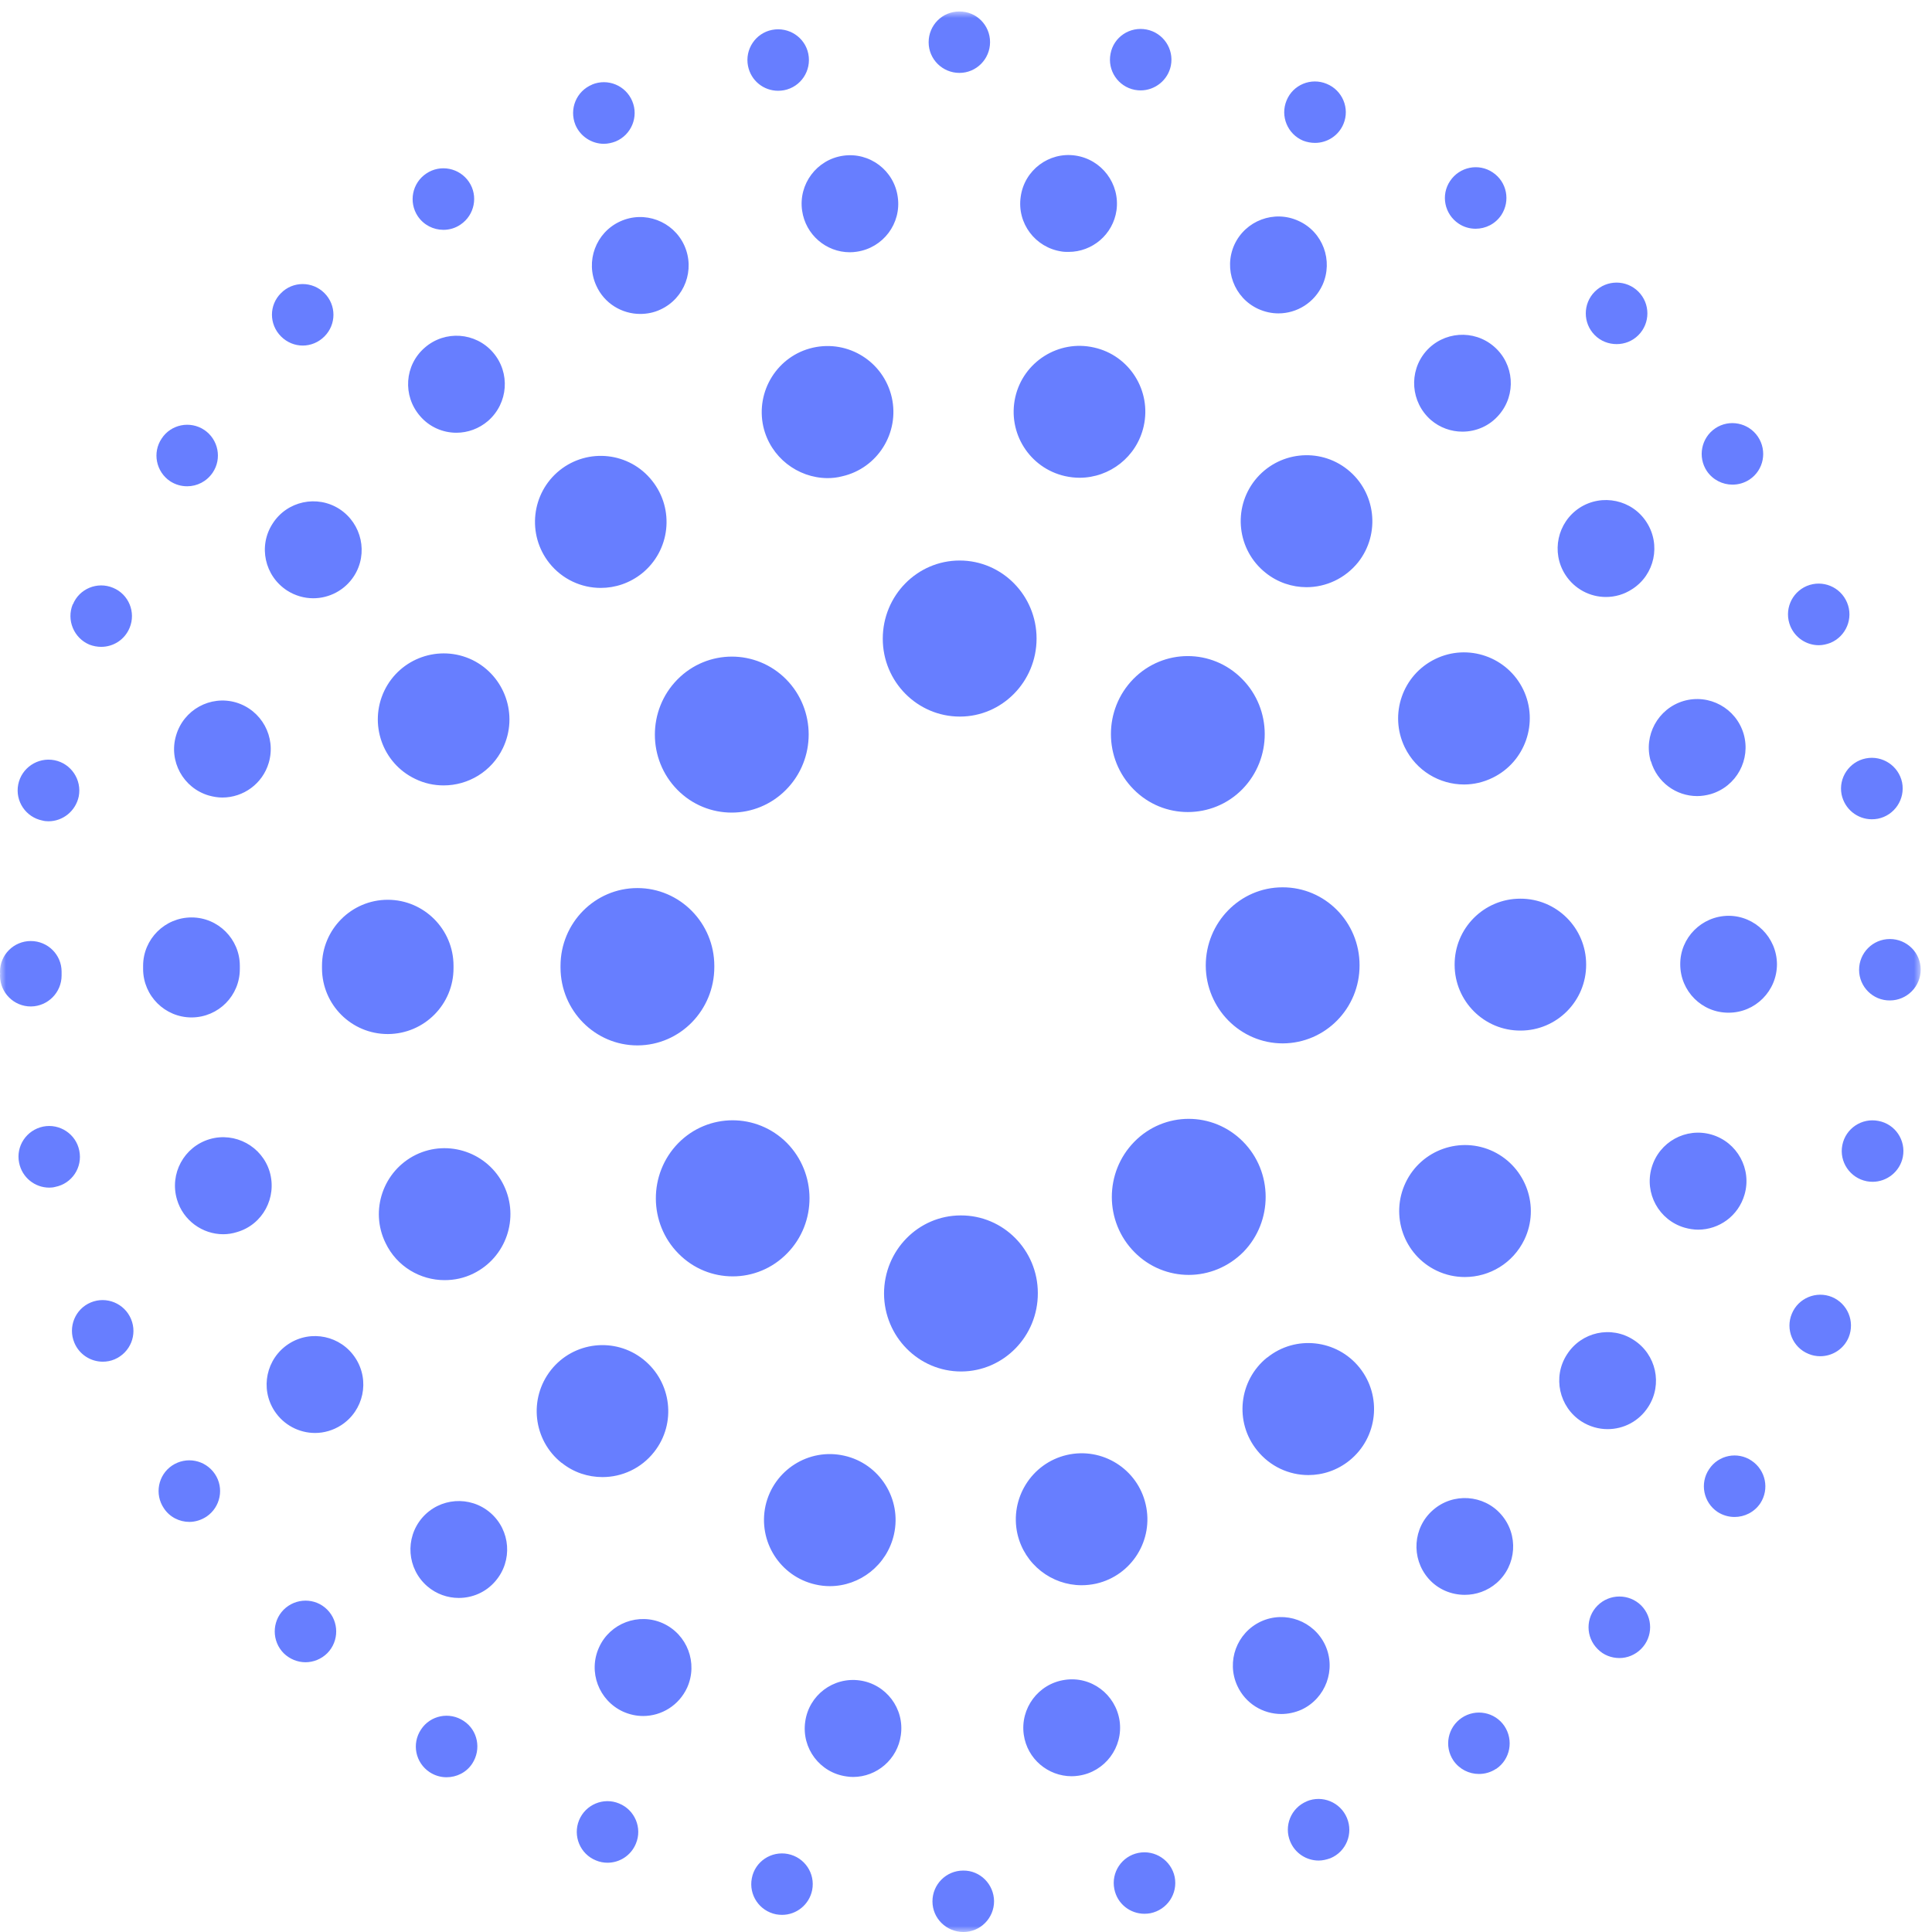 <?xml version="1.0" encoding="UTF-8"?>
<svg xmlns="http://www.w3.org/2000/svg" xmlns:xlink="http://www.w3.org/1999/xlink" width="162px" height="162px" viewBox="0 0 162 162">
  <!-- Generator: Sketch 50.2 (55047) - http://www.bohemiancoding.com/sketch -->
  <desc>Created with Sketch.</desc>
  <defs>
    <polygon id="path-1" points="0 0.963 161.051 0.963 161.051 162 0 162"></polygon>
  </defs>
  <g id="Index" stroke="none" stroke-width="1" fill="none" fill-rule="evenodd">
    <g transform="translate(-639, -3994)" id="Platforms">
      <g transform="translate(0, 3612)">
        <g id="Group-10" transform="translate(639, 382)">
          <g id="Group-3">
            <mask id="mask-2" fill="white">
              <use xlink:href="#path-1"></use>
            </mask>
            <g id="Clip-2"></g>
            <path d="M77.867,3.545 C77.867,2.109 79.013,0.963 80.434,0.963 C81.871,0.947 83.017,2.109 83.017,3.53 C83.017,4.951 81.871,6.113 80.449,6.113 C79.028,6.113 77.867,4.967 77.867,3.545 M95.152,7.534 C93.746,7.259 92.844,5.899 93.119,4.508 C93.379,3.102 94.739,2.2 96.145,2.476 C97.536,2.751 98.453,4.096 98.178,5.502 C97.933,6.724 96.848,7.58 95.641,7.58 C95.488,7.58 95.32,7.565 95.152,7.534 M62.721,5.532 C62.446,4.141 63.348,2.781 64.738,2.506 C66.144,2.231 67.505,3.133 67.78,4.523 C68.055,5.93 67.153,7.29 65.747,7.565 C65.579,7.595 65.411,7.611 65.243,7.611 C64.035,7.611 62.966,6.77 62.721,5.532 M109.273,11.798 C107.959,11.248 107.332,9.735 107.882,8.421 C108.417,7.106 109.93,6.48 111.245,7.03 C112.559,7.565 113.201,9.078 112.651,10.392 C112.238,11.386 111.275,11.982 110.267,11.982 C109.93,11.982 109.594,11.92 109.273,11.798 M48.248,10.469 C47.713,9.139 48.324,7.641 49.654,7.091 L49.639,7.091 C50.968,6.541 52.466,7.167 53.016,8.482 C53.567,9.796 52.94,11.309 51.626,11.859 C51.305,11.982 50.968,12.058 50.632,12.058 C49.624,12.058 48.661,11.447 48.248,10.469 M122.31,18.752 C121.117,17.957 120.797,16.353 121.591,15.176 C122.386,13.984 123.991,13.663 125.167,14.457 C126.36,15.252 126.665,16.842 125.886,18.034 C125.381,18.783 124.571,19.18 123.731,19.18 C123.242,19.18 122.737,19.042 122.31,18.752 M35.028,18.125 C34.249,16.949 34.554,15.344 35.747,14.549 C36.923,13.754 38.528,14.075 39.323,15.252 C40.117,16.429 39.797,18.034 38.62,18.828 C38.177,19.134 37.672,19.272 37.183,19.272 C36.343,19.272 35.533,18.874 35.028,18.125 M133.726,28.105 C132.717,27.096 132.717,25.461 133.726,24.453 C134.735,23.444 136.37,23.444 137.379,24.453 C138.387,25.461 138.387,27.096 137.379,28.105 C136.874,28.61 136.217,28.854 135.56,28.854 C134.887,28.854 134.23,28.61 133.726,28.105 M23.566,28.212 C22.557,27.203 22.542,25.583 23.566,24.575 C24.559,23.566 26.195,23.566 27.203,24.575 C28.212,25.583 28.212,27.203 27.203,28.212 C26.699,28.716 26.042,28.976 25.385,28.976 C24.727,28.976 24.07,28.716 23.566,28.212 M143.125,39.506 C142.33,38.314 142.651,36.71 143.828,35.915 C145.005,35.12 146.61,35.441 147.404,36.618 C148.201,37.81 147.893,39.415 146.701,40.209 C146.258,40.5 145.769,40.637 145.265,40.637 C144.439,40.637 143.629,40.24 143.125,39.506 M14.259,40.347 C13.082,39.552 12.761,37.947 13.556,36.771 C14.335,35.579 15.94,35.258 17.132,36.052 C18.309,36.847 18.63,38.452 17.835,39.629 C17.33,40.377 16.52,40.775 15.695,40.775 C15.191,40.775 14.702,40.637 14.259,40.347 M150.125,52.512 C149.574,51.183 150.201,49.685 151.5,49.135 C152.83,48.584 154.327,49.211 154.878,50.525 C155.428,51.84 154.801,53.353 153.487,53.903 C153.167,54.025 152.83,54.102 152.509,54.102 C151.485,54.102 150.537,53.49 150.125,52.512 M7.504,54.056 C6.189,53.506 5.563,51.993 6.097,50.678 L6.113,50.678 C6.648,49.364 8.161,48.737 9.475,49.287 C10.789,49.822 11.416,51.335 10.866,52.65 C10.453,53.643 9.506,54.239 8.482,54.239 C8.161,54.239 7.824,54.178 7.504,54.056 M154.419,66.618 C154.144,65.228 155.061,63.867 156.452,63.592 C157.843,63.317 159.203,64.219 159.493,65.61 C159.768,67.016 158.851,68.376 157.46,68.651 C157.292,68.682 157.124,68.697 156.956,68.697 C155.749,68.697 154.679,67.856 154.419,66.618 M3.56,68.804 C2.17,68.529 1.253,67.184 1.528,65.778 C1.803,64.387 3.163,63.47 4.569,63.745 C5.96,64.02 6.877,65.38 6.602,66.786 C6.342,68.009 5.272,68.865 4.065,68.865 C3.897,68.865 3.729,68.85 3.56,68.804 M155.886,81.321 C155.886,79.899 157.033,78.738 158.469,78.738 C159.89,78.738 161.052,79.884 161.052,81.305 C161.052,82.727 159.89,83.888 158.469,83.888 C157.048,83.903 155.886,82.742 155.886,81.321 M-0,81.825 C-0,81.764 -0,81.703 0.015,81.642 C-0,81.596 -0,81.535 -0,81.473 C-0,80.052 1.161,78.906 2.582,78.906 C4.004,78.906 5.165,80.052 5.165,81.473 L5.165,81.642 L5.165,81.794 C5.165,83.216 4.019,84.377 2.598,84.393 L2.582,84.393 C1.161,84.393 0.015,83.246 -0,81.825 M156.528,99.049 C155.122,98.774 154.205,97.414 154.48,96.023 C154.755,94.617 156.116,93.715 157.506,93.99 C158.912,94.25 159.829,95.61 159.554,97.016 C159.31,98.239 158.225,99.095 157.017,99.095 C156.864,99.095 156.696,99.08 156.528,99.049 M1.604,97.505 C1.314,96.115 2.216,94.754 3.622,94.464 C5.012,94.189 6.373,95.091 6.648,96.481 C6.938,97.887 6.036,99.248 4.63,99.523 C4.462,99.569 4.294,99.584 4.126,99.584 C2.919,99.584 1.849,98.728 1.604,97.505 M151.639,113.522 C150.323,112.987 149.697,111.474 150.247,110.16 C150.782,108.845 152.295,108.219 153.609,108.754 C154.924,109.304 155.55,110.802 155.015,112.131 C154.603,113.125 153.64,113.721 152.631,113.721 C152.295,113.721 151.959,113.66 151.639,113.522 M6.235,112.59 C5.685,111.275 6.296,109.762 7.61,109.212 C8.925,108.662 10.438,109.289 10.988,110.603 C11.538,111.917 10.927,113.415 9.613,113.98 C9.292,114.118 8.955,114.179 8.619,114.179 C7.61,114.179 6.648,113.583 6.235,112.59 M144.011,126.772 C142.835,125.978 142.514,124.373 143.308,123.196 C144.088,122.004 145.693,121.683 146.869,122.478 C148.061,123.273 148.382,124.862 147.603,126.054 C147.099,126.803 146.273,127.2 145.448,127.2 C144.959,127.2 144.455,127.063 144.011,126.772 M13.739,126.467 C12.944,125.29 13.25,123.685 14.427,122.89 C15.619,122.096 17.208,122.401 18.018,123.593 C18.813,124.77 18.492,126.375 17.315,127.17 C16.872,127.46 16.368,127.613 15.879,127.613 C15.053,127.613 14.228,127.216 13.739,126.467 M133.97,138.28 C132.947,137.272 132.947,135.636 133.955,134.628 C134.964,133.619 136.599,133.619 137.608,134.613 C138.617,135.621 138.617,137.256 137.608,138.265 C137.104,138.77 136.446,139.029 135.789,139.029 C135.132,139.029 134.46,138.785 133.97,138.28 M23.795,138.632 C22.787,137.623 22.787,135.988 23.78,134.979 C24.789,133.971 26.424,133.955 27.433,134.964 C28.441,135.973 28.441,137.608 27.448,138.617 C26.944,139.121 26.271,139.381 25.614,139.381 C24.957,139.381 24.3,139.121 23.795,138.632 M121.866,147.618 C121.073,146.426 121.393,144.837 122.569,144.042 C123.748,143.247 125.351,143.553 126.146,144.73 C126.94,145.922 126.635,147.527 125.458,148.321 L125.443,148.321 C124.999,148.612 124.512,148.749 124.006,148.749 C123.181,148.749 122.371,148.352 121.866,147.618 M36.022,148.596 C34.83,147.802 34.509,146.212 35.303,145.02 C36.083,143.828 37.687,143.507 38.88,144.302 C40.072,145.081 40.377,146.686 39.598,147.878 C39.109,148.627 38.284,149.024 37.443,149.024 C36.954,149.024 36.465,148.887 36.022,148.596 M108.188,154.419 C107.638,153.105 108.249,151.592 109.579,151.042 L109.564,151.042 C110.878,150.492 112.391,151.118 112.941,152.433 C113.491,153.747 112.88,155.26 111.566,155.81 C111.229,155.932 110.893,156.009 110.572,156.009 C109.564,156.009 108.601,155.413 108.188,154.419 M49.96,155.993 C48.645,155.459 48.019,153.946 48.554,152.631 C49.089,151.317 50.602,150.675 51.916,151.225 C53.23,151.76 53.872,153.273 53.322,154.587 C52.909,155.596 51.947,156.192 50.938,156.192 C50.617,156.192 50.281,156.131 49.96,155.993 M93.44,158.408 C93.15,157.002 94.067,155.642 95.457,155.367 C96.848,155.092 98.208,155.993 98.499,157.384 C98.774,158.79 97.872,160.135 96.466,160.426 C96.298,160.456 96.13,160.471 95.962,160.471 C94.754,160.471 93.684,159.631 93.44,158.408 M65.075,160.517 C63.684,160.242 62.767,158.897 63.042,157.491 C63.302,156.1 64.662,155.183 66.068,155.459 C67.459,155.734 68.376,157.079 68.101,158.485 C67.856,159.707 66.786,160.563 65.579,160.563 C65.411,160.563 65.243,160.548 65.075,160.517 M78.187,159.432 C78.187,158.011 79.334,156.849 80.77,156.849 C82.192,156.834 83.338,157.996 83.353,159.417 C83.353,160.838 82.207,162 80.786,162 C79.349,162 78.187,160.853 78.187,159.432" id="Fill-1" fill="#677EFF" mask="url(#mask-2)"></path>
          </g>
          <path d="M89.038,21.091 C86.808,20.77 85.265,18.719 85.586,16.501 C85.891,14.266 87.953,12.721 90.168,13.042 C92.382,13.364 93.925,15.414 93.62,17.633 C93.329,19.668 91.588,21.122 89.603,21.122 C89.42,21.122 89.221,21.122 89.038,21.091 M67.258,17.663 C66.937,15.445 68.48,13.379 70.695,13.058 C72.909,12.736 74.971,14.282 75.277,16.516 C75.597,18.735 74.055,20.785 71.84,21.106 C71.642,21.137 71.458,21.152 71.26,21.152 C69.274,21.152 67.548,19.683 67.258,17.663 M105.517,25.911 C103.471,24.978 102.585,22.56 103.501,20.525 C104.433,18.49 106.846,17.587 108.877,18.52 C110.924,19.438 111.81,21.856 110.894,23.891 C110.206,25.391 108.74,26.278 107.197,26.278 C106.632,26.278 106.067,26.156 105.517,25.911 M50,23.953 C49.068,21.917 49.954,19.5 52,18.566 C54.032,17.633 56.445,18.536 57.376,20.571 C58.308,22.621 57.407,25.024 55.376,25.957 C54.826,26.217 54.245,26.324 53.68,26.324 C52.153,26.324 50.672,25.452 50,23.953 M119.981,35.215 C118.286,33.73 118.102,31.175 119.552,29.477 C121.02,27.778 123.586,27.594 125.279,29.063 C126.976,30.532 127.159,33.088 125.693,34.786 C124.897,35.72 123.769,36.194 122.623,36.194 C121.692,36.194 120.745,35.873 119.981,35.215 M35.215,34.878 C33.749,33.18 33.917,30.624 35.612,29.155 C37.308,27.671 39.873,27.855 41.34,29.553 C42.806,31.252 42.623,33.807 40.927,35.291 C40.164,35.949 39.217,36.286 38.27,36.286 C37.14,36.286 36.009,35.812 35.215,34.878 M131.253,48.191 C130.046,46.309 130.581,43.799 132.459,42.575 C134.338,41.366 136.858,41.902 138.064,43.784 C139.286,45.666 138.752,48.191 136.858,49.4 C136.186,49.843 135.422,50.058 134.659,50.058 C133.33,50.058 132.032,49.4 131.253,48.191 M24.081,49.522 C22.187,48.298 21.637,45.788 22.859,43.906 C24.066,42.009 26.586,41.473 28.464,42.682 C30.343,43.906 30.893,46.416 29.686,48.298 C28.907,49.507 27.594,50.165 26.265,50.165 C25.517,50.165 24.753,49.951 24.081,49.522 M138.431,63.829 L138.416,63.829 C137.79,61.687 139.011,59.422 141.165,58.78 C143.318,58.152 145.564,59.377 146.205,61.534 C146.831,63.692 145.609,65.941 143.456,66.584 C143.074,66.691 142.692,66.752 142.31,66.752 C140.552,66.752 138.95,65.604 138.431,63.829 M17.514,66.706 C15.36,66.079 14.123,63.814 14.764,61.672 C15.391,59.514 17.636,58.275 19.789,58.902 C21.943,59.545 23.165,61.794 22.538,63.952 C22.019,65.727 20.4,66.874 18.644,66.874 C18.277,66.874 17.895,66.813 17.514,66.706 M140.89,80.86 C140.875,78.626 142.692,76.805 144.937,76.79 C147.167,76.79 148.985,78.611 149,80.845 C149,83.095 147.182,84.915 144.953,84.915 C142.707,84.931 140.89,83.11 140.89,80.86 M12,81.274 L12,81.121 L12,80.983 C12,78.749 13.818,76.928 16.063,76.928 C18.293,76.928 20.11,78.749 20.11,80.983 L20.11,81.121 L20.11,81.228 C20.125,83.477 18.323,85.298 16.078,85.313 L16.063,85.313 C13.833,85.313 12.015,83.508 12,81.274 M141.257,102.941 C139.103,102.314 137.866,100.064 138.492,97.907 C139.118,95.749 141.363,94.51 143.517,95.137 C145.67,95.765 146.908,98.029 146.28,100.172 C145.762,101.962 144.143,103.109 142.387,103.109 C142.02,103.109 141.638,103.048 141.257,102.941 M14.841,100.585 C14.199,98.427 15.421,96.162 17.575,95.52 C19.713,94.892 21.973,96.116 22.615,98.259 C23.241,100.416 22.034,102.681 19.881,103.308 C19.499,103.431 19.102,103.492 18.72,103.492 C16.979,103.492 15.36,102.344 14.841,100.585 M132.612,119.192 C130.733,117.983 130.168,115.458 131.389,113.576 C132.597,111.679 135.101,111.128 136.98,112.352 C138.874,113.561 139.424,116.07 138.217,117.952 C137.438,119.177 136.14,119.835 134.796,119.835 C134.048,119.835 133.284,119.62 132.612,119.192 M23.012,118.304 C21.79,116.422 22.325,113.913 24.203,112.688 C26.082,111.464 28.587,112 29.808,113.882 C31.03,115.764 30.496,118.274 28.617,119.498 C27.93,119.942 27.166,120.156 26.418,120.156 C25.089,120.156 23.791,119.498 23.012,118.304 M119.767,132.351 C118.301,130.653 118.469,128.082 120.164,126.613 C121.843,125.144 124.41,125.313 125.876,126.996 C127.358,128.694 127.175,131.265 125.495,132.734 C124.716,133.407 123.769,133.729 122.822,133.729 C121.692,133.729 120.561,133.27 119.767,132.351 M35.826,133.009 C34.131,131.54 33.932,128.985 35.398,127.271 C36.865,125.573 39.415,125.389 41.111,126.843 C42.821,128.312 43.004,130.883 41.538,132.581 C40.744,133.514 39.614,133.989 38.468,133.989 C37.537,133.989 36.59,133.667 35.826,133.009 M103.746,141.349 C102.814,139.314 103.7,136.911 105.731,135.963 C107.763,135.029 110.176,135.917 111.123,137.952 C112.054,139.987 111.168,142.405 109.137,143.354 C108.587,143.598 108.007,143.721 107.442,143.721 C105.899,143.721 104.433,142.849 103.746,141.349 M52.245,143.522 C50.213,142.588 49.297,140.186 50.229,138.136 C51.145,136.1 53.558,135.198 55.59,136.116 C57.636,137.049 58.537,139.452 57.621,141.502 C56.934,143.002 55.467,143.889 53.925,143.889 C53.36,143.889 52.795,143.767 52.245,143.522 M85.846,145.465 C85.525,143.246 87.067,141.181 89.282,140.859 C91.497,140.523 93.543,142.068 93.879,144.287 C94.2,146.506 92.657,148.572 90.443,148.893 C90.244,148.923 90.046,148.939 89.862,148.939 C87.877,148.939 86.136,147.485 85.846,145.465 M70.97,148.954 C68.755,148.648 67.197,146.598 67.518,144.364 C67.823,142.145 69.87,140.599 72.085,140.905 C74.299,141.211 75.857,143.262 75.536,145.496 C75.26,147.516 73.52,149 71.535,149 C71.351,149 71.153,148.985 70.97,148.954" id="Fill-4" fill="#677EFF"></path>
          <path d="M89.302,39.922 C86.323,39.248 84.46,36.291 85.132,33.304 C85.804,30.332 88.767,28.464 91.73,29.138 C94.709,29.796 96.572,32.768 95.9,35.74 C95.32,38.314 93.044,40.06 90.524,40.06 C90.126,40.06 89.714,40.014 89.302,39.922 M64.008,35.786 C63.336,32.799 65.2,29.827 68.163,29.153 C71.141,28.479 74.089,30.332 74.776,33.32 C75.448,36.291 73.585,39.263 70.622,39.937 C70.209,40.045 69.796,40.091 69.385,40.091 C66.88,40.075 64.604,38.344 64.008,35.786 M106.118,48.026 C103.735,46.126 103.338,42.649 105.232,40.259 C107.141,37.869 110.609,37.471 112.991,39.371 C115.374,41.27 115.771,44.763 113.877,47.153 C112.777,48.516 111.174,49.236 109.555,49.236 C108.348,49.236 107.126,48.838 106.118,48.026 M46.062,47.214 C44.168,44.824 44.55,41.347 46.932,39.432 C49.315,37.532 52.782,37.915 54.676,40.305 C56.585,42.695 56.203,46.172 53.821,48.087 C52.797,48.899 51.591,49.297 50.369,49.297 C48.75,49.297 47.146,48.577 46.062,47.214 M117.787,62.655 C116.458,59.898 117.604,56.589 120.353,55.256 C123.087,53.924 126.402,55.073 127.73,57.83 C129.044,60.572 127.898,63.881 125.163,65.214 C124.386,65.597 123.561,65.78 122.767,65.78 C120.705,65.78 118.75,64.632 117.787,62.655 M34.805,65.306 C32.056,63.988 30.91,60.679 32.224,57.922 C33.552,55.164 36.852,54.016 39.601,55.333 C42.335,56.666 43.496,59.975 42.167,62.732 C41.22,64.708 39.25,65.857 37.203,65.857 C36.393,65.857 35.584,65.689 34.805,65.306 M121.972,80.9 C121.957,77.836 124.431,75.355 127.471,75.355 C130.526,75.339 133,77.821 133,80.87 C133.015,83.933 130.541,86.415 127.501,86.415 C124.447,86.43 121.972,83.949 121.972,80.9 M27,81.207 L27,81.084 L27,80.977 C27,77.928 29.474,75.447 32.514,75.447 C35.553,75.447 38.028,77.928 38.028,80.977 L38.028,81.084 L38.028,81.161 C38.043,84.209 35.584,86.691 32.529,86.706 L32.514,86.706 C29.474,86.706 27.015,84.255 27,81.207 M120.46,106.544 C117.711,105.227 116.55,101.918 117.864,99.16 C119.177,96.403 122.476,95.239 125.226,96.556 C127.975,97.889 129.136,101.198 127.822,103.94 C126.86,105.931 124.89,107.08 122.828,107.08 C122.033,107.08 121.224,106.912 120.46,106.544 M32.331,104.231 C30.986,101.489 32.132,98.18 34.866,96.832 C37.6,95.499 40.914,96.648 42.243,99.39 C43.572,102.132 42.442,105.441 39.692,106.789 C38.914,107.172 38.104,107.341 37.279,107.341 C35.248,107.341 33.278,106.207 32.331,104.231 M105.4,121.603 C103.491,119.228 103.873,115.751 106.24,113.836 L106.256,113.836 C108.623,111.921 112.09,112.304 113.999,114.679 C115.909,117.068 115.527,120.546 113.159,122.461 C112.136,123.288 110.914,123.686 109.707,123.686 C108.088,123.686 106.485,122.966 105.4,121.603 M47.1,122.66 L47.085,122.66 C44.702,120.76 44.305,117.283 46.199,114.878 C48.093,112.488 51.56,112.09 53.943,113.989 C56.326,115.889 56.738,119.366 54.844,121.756 C53.76,123.135 52.141,123.855 50.522,123.855 C49.315,123.855 48.108,123.472 47.1,122.66 M85.315,128.634 C84.643,125.662 86.491,122.69 89.454,122.001 C92.433,121.312 95.396,123.181 96.068,126.152 C96.755,129.124 94.907,132.096 91.929,132.786 C91.516,132.877 91.104,132.923 90.692,132.923 C88.187,132.923 85.911,131.192 85.315,128.634 M68.377,132.862 C65.398,132.188 63.535,129.232 64.192,126.244 C64.864,123.272 67.812,121.388 70.79,122.062 C73.753,122.721 75.632,125.693 74.96,128.665 C74.378,131.238 72.103,133 69.583,133 C69.186,133 68.774,132.954 68.377,132.862" id="Fill-6" fill="#677EFF"></path>
          <path d="M74.021,53.558 C74.021,49.94 76.904,47 80.469,47 C84.019,47 86.917,49.925 86.917,53.543 C86.917,57.145 84.036,60.086 80.486,60.086 C76.919,60.086 74.021,57.161 74.021,53.558 M95.049,66.182 C92.53,63.642 92.515,59.501 95.035,56.93 C97.554,54.374 101.633,54.374 104.152,56.93 C106.672,59.47 106.686,63.611 104.167,66.182 C102.908,67.46 101.254,68.091 99.6,68.091 C97.948,68.091 96.308,67.46 95.049,66.182 M56.801,66.228 C54.282,63.673 54.282,59.532 56.801,56.976 C59.321,54.42 63.401,54.42 65.919,56.961 C68.438,59.516 68.438,63.657 65.919,66.213 C64.661,67.491 63.006,68.137 61.352,68.137 C59.714,68.137 58.06,67.506 56.801,66.228 M101.104,80.962 C101.104,77.344 103.985,74.403 107.535,74.403 C111.101,74.388 114,77.313 114,80.931 C114.014,84.549 111.131,87.474 107.566,87.489 C104.002,87.489 101.118,84.564 101.104,80.962 M47,81.146 L47,80.992 C47,77.39 49.883,74.465 53.448,74.465 C56.998,74.465 59.896,77.39 59.896,80.992 L59.896,81.054 L59.896,81.085 C59.896,84.703 57.029,87.643 53.463,87.658 L53.448,87.658 C49.898,87.658 47.015,84.749 47,81.146 M95.125,104.993 C92.606,102.453 92.591,98.312 95.11,95.741 C97.614,93.185 101.694,93.17 104.228,95.725 C106.746,98.266 106.762,102.407 104.26,104.978 C102.984,106.256 101.33,106.902 99.676,106.902 C98.038,106.902 96.384,106.271 95.125,104.993 M56.892,105.116 C54.373,102.576 54.36,98.435 56.862,95.864 C59.365,93.308 63.446,93.293 65.98,95.833 C68.498,98.389 68.514,102.53 66.01,105.086 C64.751,106.379 63.097,107.025 61.444,107.025 C59.79,107.025 58.153,106.394 56.892,105.116 M74.127,108.472 C74.127,104.855 76.995,101.914 80.561,101.914 C84.125,101.899 87.023,104.824 87.023,108.426 C87.038,112.044 84.157,114.985 80.605,115 L80.59,115 C77.025,115 74.142,112.075 74.127,108.472" id="Fill-8" fill="#677EFF"></path>
        </g>
      </g>
    </g>
  </g>
</svg>

